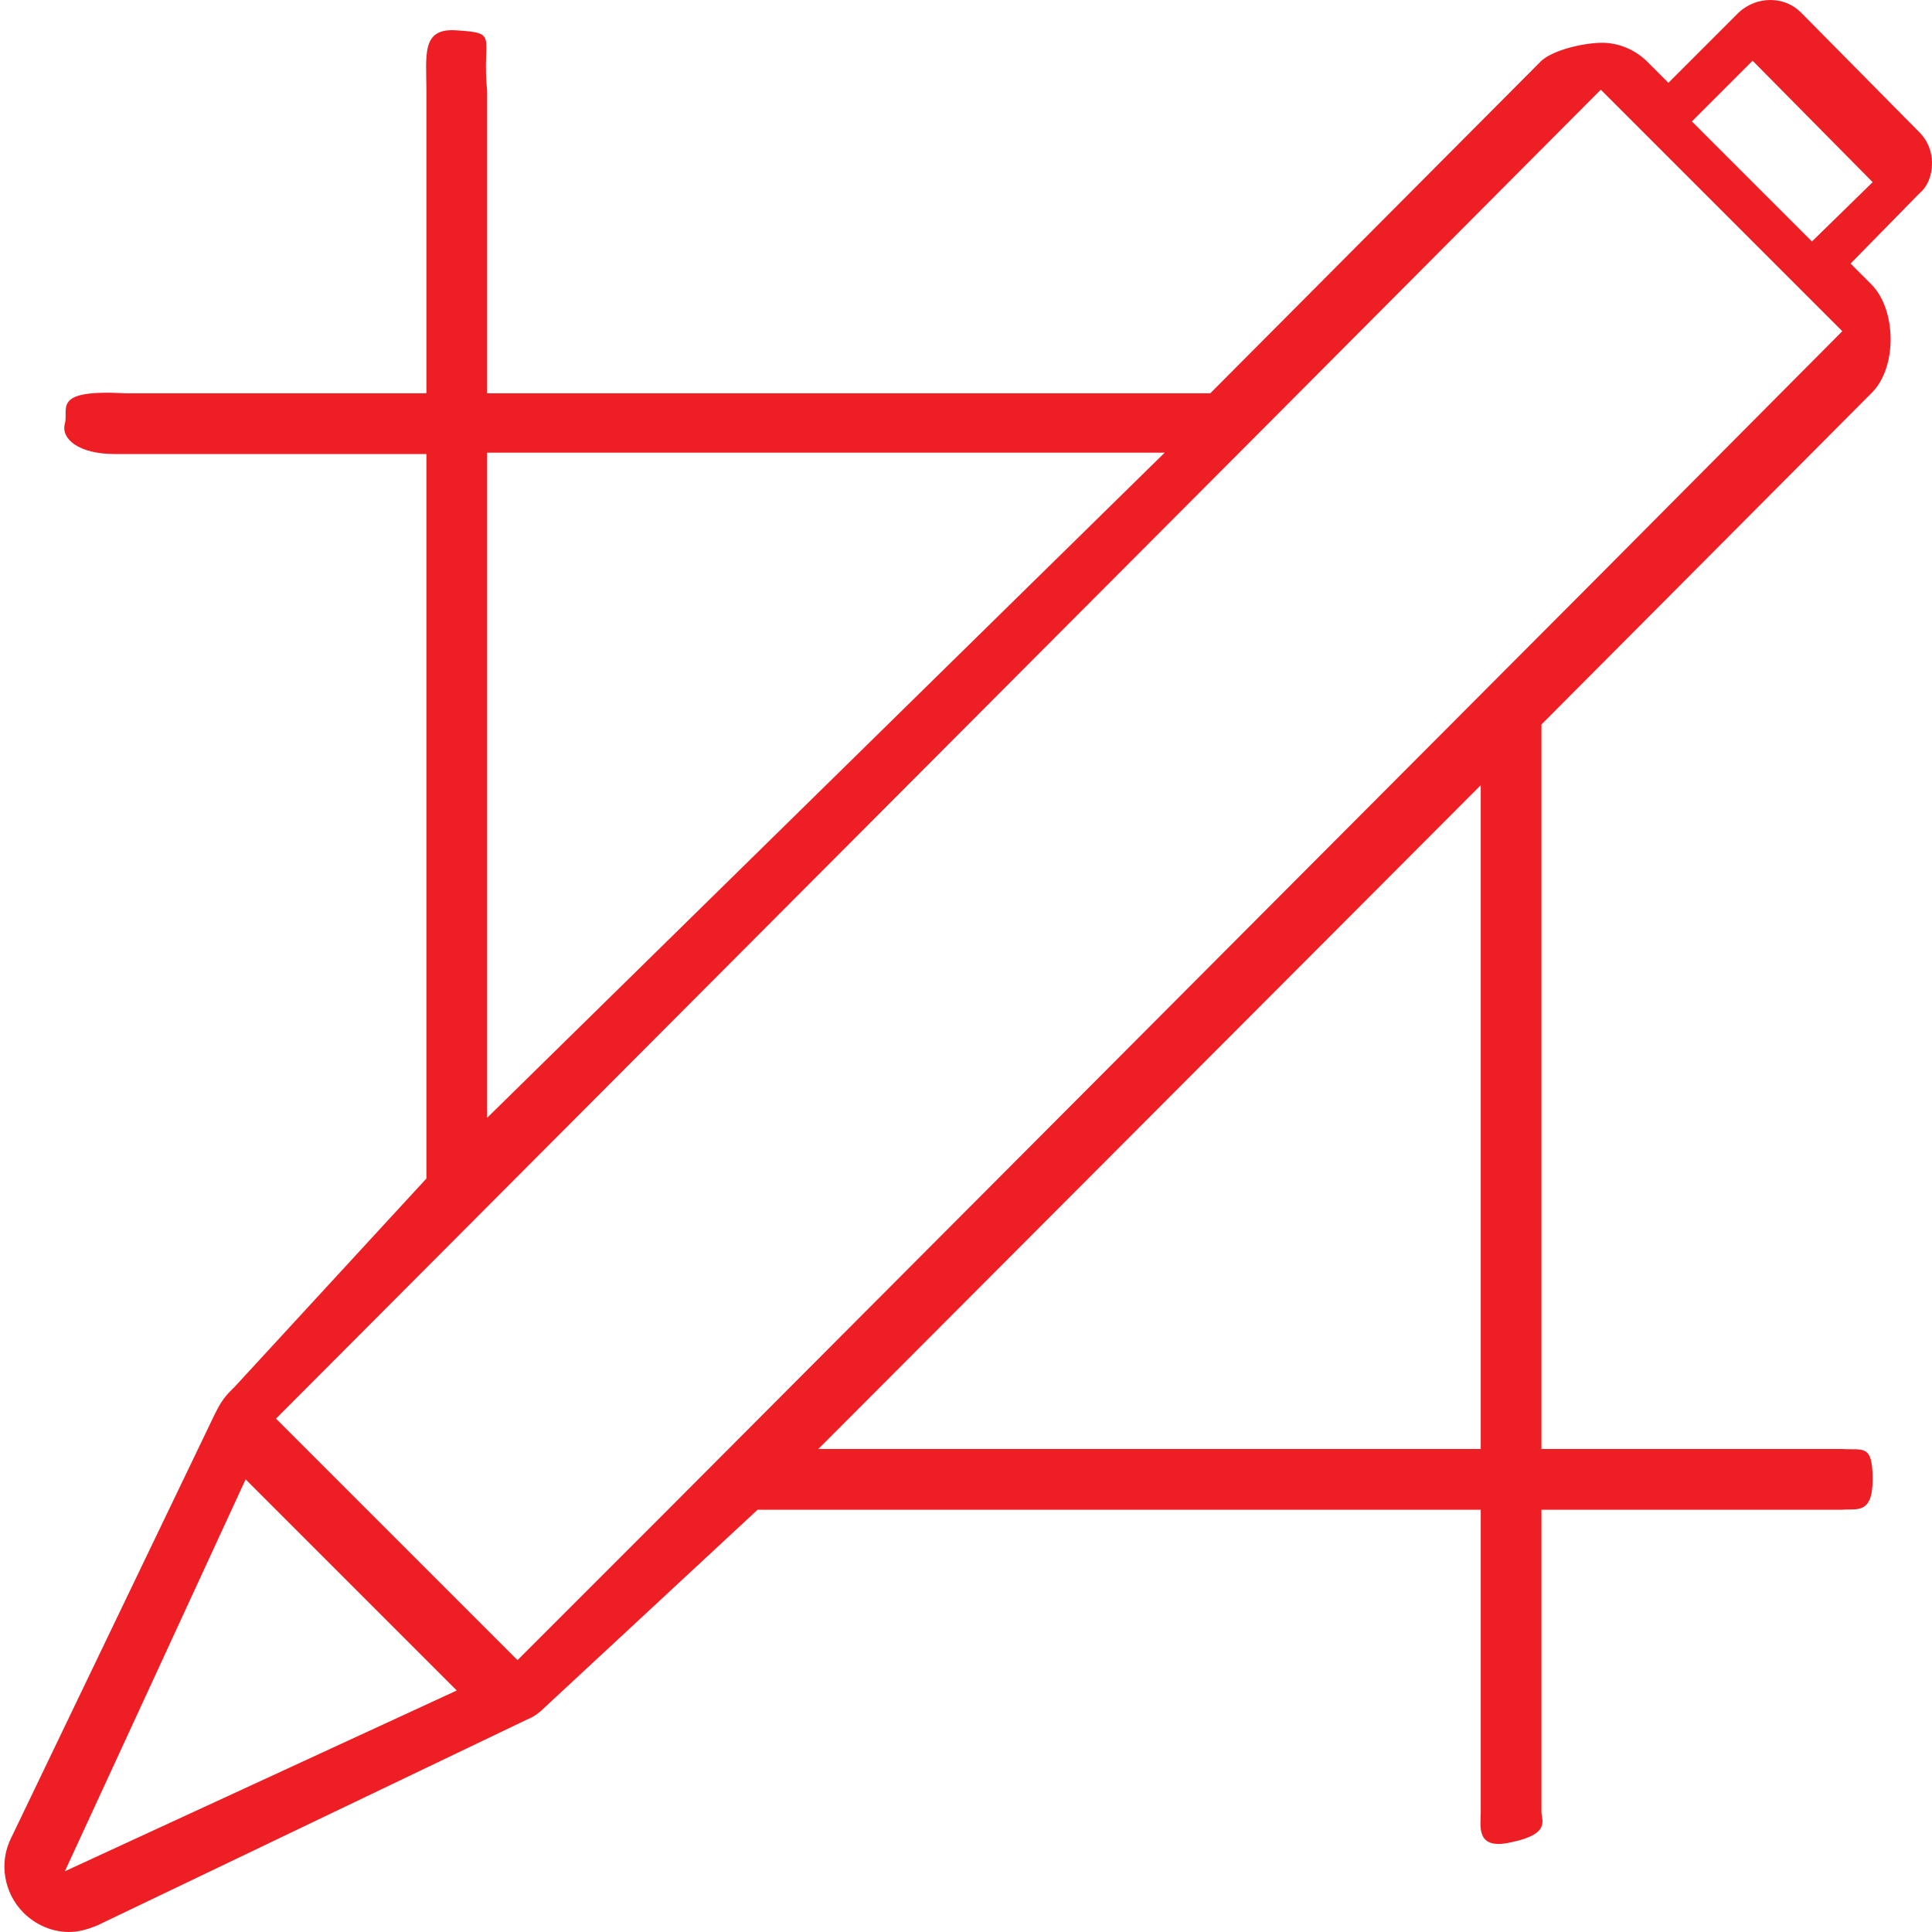 <?xml version="1.0" encoding="utf-8"?>
<!-- Generator: Adobe Illustrator 19.2.0, SVG Export Plug-In . SVG Version: 6.00 Build 0)  -->
<svg version="1.0" id="Layer_1" xmlns="http://www.w3.org/2000/svg" xmlns:xlink="http://www.w3.org/1999/xlink" x="0px" y="0px"
	 viewBox="0 0 140 140" style="enable-background:new 0 0 140 140;" xml:space="preserve">
<style type="text/css">
	.st0{fill:#ED1F24;}
	.st1{display:none;fill:#ED1F24;}
	.st2{display:none;fill-rule:evenodd;clip-rule:evenodd;fill:#ED1F24;}
</style>
<path class="st0" d="M131.3,17.5l-8.7-8.7l4.4-4.4l8.7,8.8L131.3,17.5z M116,41.6l-67.6,67.8c-0.1,0.1,0.1-0.1,0,0l-10.9,10.9
	L20,102.8l72-72.2l24-24.1l17.5,17.5L116,41.6z M59.3,105l48-48.1V105H57.1H59.3z M4.7,135.6l13.1-28.4l15.3,15.3L4.7,135.6z
	 M35.3,32.8l49.1,0L35.3,81V32.8z M140,11.8c0-0.8-0.3-1.6-0.9-2.2l-8.6-8.7c-1.2-1.2-3.2-1.2-4.5,0L120.9,6l-1.5-1.5
	c-0.9-0.9-2.1-1.4-3.3-1.4c-1.3,0-3.5,0.5-4.4,1.3l-24,24.1H35.3V6.6c-0.4-4,0.9-4.2-2.2-4.4C30.5,2,30.9,4,30.9,6.6v21.9H9.1
	c-5.4-0.3-4.1,1.1-4.4,2.2c-0.3,1.1,1,2.2,3.6,2.2l22.6,0v52.5L17,100.5l-0.3,0.3c-0.5,0.5-0.8,1-1.1,1.6L0.8,133.2
	c-0.9,1.8-0.5,4,0.9,5.4c0.9,0.9,2.1,1.4,3.3,1.4c0.7,0,1.4-0.2,2.1-0.5l31.1-14.9c0.5-0.2,0.9-0.5,1.3-0.9l15.4-14.3h52.4v21.9
	c0,1-0.4,2.8,2.2,2.2c2.9-0.6,2.2-1.6,2.2-2.2v-21.9h21.8c1-0.1,2.2,0.4,2.2-2.2c0-2.6-0.7-2.1-2.2-2.2h-21.8V52.5l24-24.1
	c1.8-1.9,1.7-6-0.1-7.8l-1.5-1.5l5-5.1C139.7,13.5,140,12.7,140,11.8"/>
<path class="st1" d="M135.9,90h-18.3l10.1-10.5h8.1V90z M135.9,109H73V94.2h62.9l0.1,15L135.9,109z M135.9,127.9H99.4v-14.7h36.5
	V127.9z M73,113.2h22.3v14.7H73V113.2z M69,111.1v16.8H4.1L4,123.8L18.3,109l7.8,7.7c0.7,0.8,2.1,0.8,2.8,0l23-23.6L69,111.1
	l0.9,0.2C69.9,111.4,69,111,69,111.1 M4.1,73.2H69v31.6l-15.7-16c-0.8-0.8-2-0.8-2.8,0l-23,23.6l-6.9-6.9c-0.4-0.4-0.9-0.6-1.5-0.6
	c-0.5,0-1.1,0.2-1.5,0.6L4,118L4.1,73.2z M28.4,12.1h89.3v25.3l-14.1,5.1l-22.5,8.4c-0.1,0-0.2,0.1-0.3,0.1l-22.1,8.3
	c-0.1,0-0.2,0.1-0.3,0.1L53.8,61l6-6.2c0.8-0.8,0.8-2.1,0-2.9c-0.8-0.8-2-0.8-2.8,0l-8.8,9l-3.7-3.8c-0.8-0.8-2-0.8-2.8,0
	c-0.8,0.8-0.8,2.1,0,2.9l5.1,5.2c0.4,0.4,0.9,0.6,1.4,0.6c0.4,0,2.2-0.9,2.5-1.2V69H28.4V12.1z M126.9,38.1l3.6,10L123,51l-13.3-6.4
	L126.9,38.1z M73,85.8l6.1-6.3h18.3L87.2,90H73V85.8z M100.2,59.4L86.9,53l17.4-6.5l13.4,6.4L100.2,59.4z M74.3,80.2l-0.5,0.5v-0.5
	H74.3z M73,75.3l0.8-1.7l4.4-1.7c0.1,0,0.2-0.1,0.3-0.1l22.1-8.3c0.1,0,0.2-0.1,0.3-0.1l16.7-5.1v16.8H73z M69,69H54.8v-4.2l6.1-2.1
	L69,69z M64.5,61.4L81.6,55l13.3,6.4l-17.1,6.4L64.5,61.4z M121.7,79.5L111.6,90H93.3l10.1-10.5H121.7z M138,75.3h-16.2v-19l1.7-1.2
	c0.1,0,0.2-0.1,0.3-0.1l10.1-3.8c0.5-0.2,0.9-0.6,1.1-1.1c0.2-0.5,0.3-1.1,0.1-1.6L130,34.8c-0.4-1.1-1.5-1.6-2.6-1.2l-5.7,1.7V10
	c0-1.1-1.9-2.1-3-2.1H26.2c-1.1,0-1.8,1-1.8,2.1v59H2c-1.1,0-2,0-2,1.1v60c0,1.1,0.9,2.1,2,2.1h69.9c0,0,0.1,0,0.1,0
	c0,0,0.1,0,0.1,0H138c1.1,0,2-0.9,2-2.1V78.1C140,77,139.1,75.3,138,75.3"/>
<path class="st2" d="M125.1,51.8c-2.7,0-5.2-0.7-7.4-1.9L95.6,77.6c3,2.7,4.8,6.6,4.8,10.8c0,8.3-7.1,15.1-15.8,15.1
	c-7.5,0-13.7-4.9-15.4-11.5l-17.8,2c0,0.3,0,0.7,0,1c0,13.5-11.5,24.5-25.7,24.5c-14.2,0-25.7-11-25.7-24.5
	c0-13.5,11.5-24.5,25.7-24.5c4.3,0,8.4,1,12,2.8l11.2-17c-5-3.6-8.2-9.3-8.2-15.8c0-10.9,9.3-19.8,20.8-19.8s20.8,8.9,20.8,19.8
	c0,7.3-4.2,13.8-10.5,17.2l7.9,16.4c1.5-0.5,3.1-0.7,4.8-0.7c2.9,0,5.6,0.8,8,2.1l22.1-27.7c-2.7-2.6-4.4-6.1-4.4-10.1
	c0-7.8,6.7-14.1,14.9-14.1c8.2,0,14.9,6.3,14.9,14.1C140,45.4,133.3,51.8,125.1,51.8z M25.7,74.1c-12.1,0-21.9,9.3-21.9,20.8
	c0,11.5,9.8,20.8,21.9,20.8c12.1,0,21.9-9.4,21.9-20.8C47.6,83.4,37.8,74.1,25.7,74.1z M78.5,40.5c0-8.9-7.6-16.2-17-16.2
	c-9.4,0-17,7.3-17,16.2c0,8.9,7.6,16.2,17,16.2C70.9,56.7,78.5,49.4,78.5,40.5z M68.4,59.2c-2.2,0.7-4.5,1.1-6.9,1.1
	c-3.4,0-6.6-0.8-9.4-2.1l-11.2,17c5.1,3.6,8.8,8.9,10,15.1l17.8-2c0-5.4,3-10.1,7.5-12.7L68.4,59.2z M84.6,77c-6.6,0-12,5.1-12,11.4
	c0,6.3,5.4,11.4,12,11.4c6.6,0,12-5.1,12-11.4C96.6,82.1,91.2,77,84.6,77z M125.1,27.1c-6.1,0-11,4.7-11,10.5s4.9,10.5,11,10.5
	s11-4.7,11-10.5S131.2,27.1,125.1,27.1z"/>
<path class="st1" d="M136.5,101.2h-15.8V89.7h15.8V101.2z M119,65.1H87.5c-1,0-1.8,0.7-1.8,1.6v19.7H3.5V20.7h133.1v65.7h-15.8V66.7
	C120.8,65.8,120,65.1,119,65.1 M117.3,74.9h-28v-6.6h28V74.9z M117.3,109.4h-28V78.2h28V109.4z M119,119.2H89.3v-6.6h28v6.6H119z
	 M85.8,101.2H3.5V89.7h82.3V101.2z M85.8,119.2H42l10.5-14.8h33.3V119.2z M138.2,17.5H1.8c-1,0-1.8,0.8-1.8,1.7v84.2
	c0,1,0.7,1.1,1.8,1.1h45.5l-9.6,15.4c-0.4,0.5-0.4,1.2-0.1,1.8c0.3,0.6,0.9,0.9,1.6,0.9h80.4c1,0,1.3-0.7,1.3-1.6v-16.4h17.5
	c1,0,1.8-0.7,1.8-1.6V19.1C140.1,18.1,139.2,17.5,138.2,17.5"/>
<path class="st2" d="M137.6,15h-6v89.2c0,1.2-0.9,2.1-2,2.1H76l42.1,29.3c0.9,0.7,1.2,2,0.5,3c-0.4,0.6-1,0.9-1.7,0.9
	c-0.4,0-0.8-0.1-1.2-0.4L72,108.4v29.1c0,1.2-0.9,2.1-2,2.1c-1.1,0-1-0.8-2,0v-31.1l-43.8,30.8c-0.3,0.3-0.8,0.4-1.2,0.4
	c-0.6,0-1.3-0.3-1.7-0.9c-0.6-1-0.4-2.3,0.5-3L64,106.3H10.4c-1.1,0-2-3-2-4.2V15h-6c-1.1,0-2-0.4-2-1.6c0-1.2,0.9-2.6,2-2.6H68
	l-0.1-8.2c0-1.2,0.9-2.2,2.1-2.2c1.1,0,2,1,2,2.2L72,10.8h65.6c1.1,0,2,1.4,2,2.6C139.6,14.6,138.7,15,137.6,15z M127.7,15H12.4
	v87.2H70h57.7V15z M61.1,91.8c-0.8,0-1.5-0.1-2.3-0.2c-5.9-1.3-9.7-7.5-8.4-13.7c1.1-5.3,5.5-9.2,10.7-9.2c0.8,0,1.5,0.1,2.2,0.2
	c3.2,0.7,5.7,2.8,7.2,5.6c0.9-0.4,1.8-1,2.7-1.5c5.7-3.6,9.7-9.4,11.3-16.3c1.6-6.8,0.6-13.9-2.8-19.9l-0.9-1.5l-2.2,9.5
	c-0.2,1-1.1,1.7-2,1.7c-0.2,0-0.3,0-0.5-0.1c-1.1-0.3-1.8-1.5-1.5-2.6L78,29.1c0.3-1.2,1.4-1.9,2.5-1.6l13.8,3.6
	c1.1,0.3,1.8,1.5,1.5,2.7c-0.3,1.2-1.4,1.9-2.5,1.6l-9-2.4l0.9,1.5c4,7,5.2,15.3,3.3,23.2c-1.9,8-6.5,14.7-13.2,18.9
	c-1.1,0.7-2.3,1.4-3.5,1.9c0.2,1.3,0.1,2.6-0.1,4C70.7,87.9,66.2,91.8,61.1,91.8z M62.5,73.3c-0.5-0.1-1-0.2-1.4-0.2
	c-3.3,0-6.1,2.4-6.8,5.8c-0.8,3.9,1.6,7.8,5.4,8.6c0.5,0.1,1,0.2,1.4,0.2c3.3,0,6.1-2.4,6.8-5.8C68.6,77.9,66.2,74.1,62.5,73.3z
	 M92.4,63.3c0.8-0.8,2.1-0.8,2.9,0l4.4,4.6l4.4-4.6c0.8-0.8,2.1-0.8,2.9,0c0.8,0.8,0.8,2.2,0,3.1l-4.4,4.6l4.4,4.6
	c0.8,0.8,0.8,2.2,0,3.1c-0.4,0.4-0.9,0.6-1.5,0.6c-0.5,0-1.1-0.2-1.5-0.6l-4.4-4.6l-4.4,4.6c-0.4,0.4-0.9,0.6-1.5,0.6
	c-0.5,0-1.1-0.2-1.5-0.6c-0.8-0.8-0.8-2.2,0-3.1l4.4-4.6l-4.4-4.6C91.6,65.5,91.6,64.2,92.4,63.3z M67.4,49.6
	c-0.4,0.4-0.9,0.6-1.5,0.6c-0.5,0-1.1-0.2-1.5-0.6L60,45l-4.4,4.6c-0.4,0.4-0.9,0.6-1.5,0.6c-0.5,0-1.1-0.2-1.5-0.6
	c-0.8-0.9-0.8-2.2,0-3.1l4.4-4.6l-4.4-4.6c-0.8-0.8-0.8-2.2,0-3.1c0.8-0.8,2.1-0.8,2.9,0l4.4,4.6l4.4-4.6c0.8-0.8,2.1-0.8,2.9,0
	c0.8,0.8,0.8,2.2,0,3.1L63,41.9l4.4,4.6C68.2,47.4,68.2,48.8,67.4,49.6z M45.5,66.3c-0.4,0.4-0.9,0.6-1.5,0.6
	c-0.5,0-1.1-0.2-1.5-0.6l-4.4-4.6l-4.4,4.6c-0.4,0.4-0.9,0.6-1.5,0.6c-0.5,0-1.1-0.2-1.5-0.6c-0.8-0.8-0.8-2.2,0-3.1l4.4-4.6
	l-4.4-4.6c-0.8-0.9-0.8-2.2,0-3.1c0.8-0.8,2.1-0.8,2.9,0l4.4,4.6l4.4-4.6c0.8-0.8,2.1-0.8,2.9,0c0.8,0.9,0.8,2.2,0,3.1l-4.4,4.6
	l4.4,4.6C46.3,64,46.3,65.4,45.5,66.3z M69.8,101.6c0.1,0,0.1,0.5,0.2,0.5C69.9,102.1,69.8,101.6,69.8,101.6
	C69.8,101.6,69.8,101.6,69.8,101.6z"/>
</svg>
